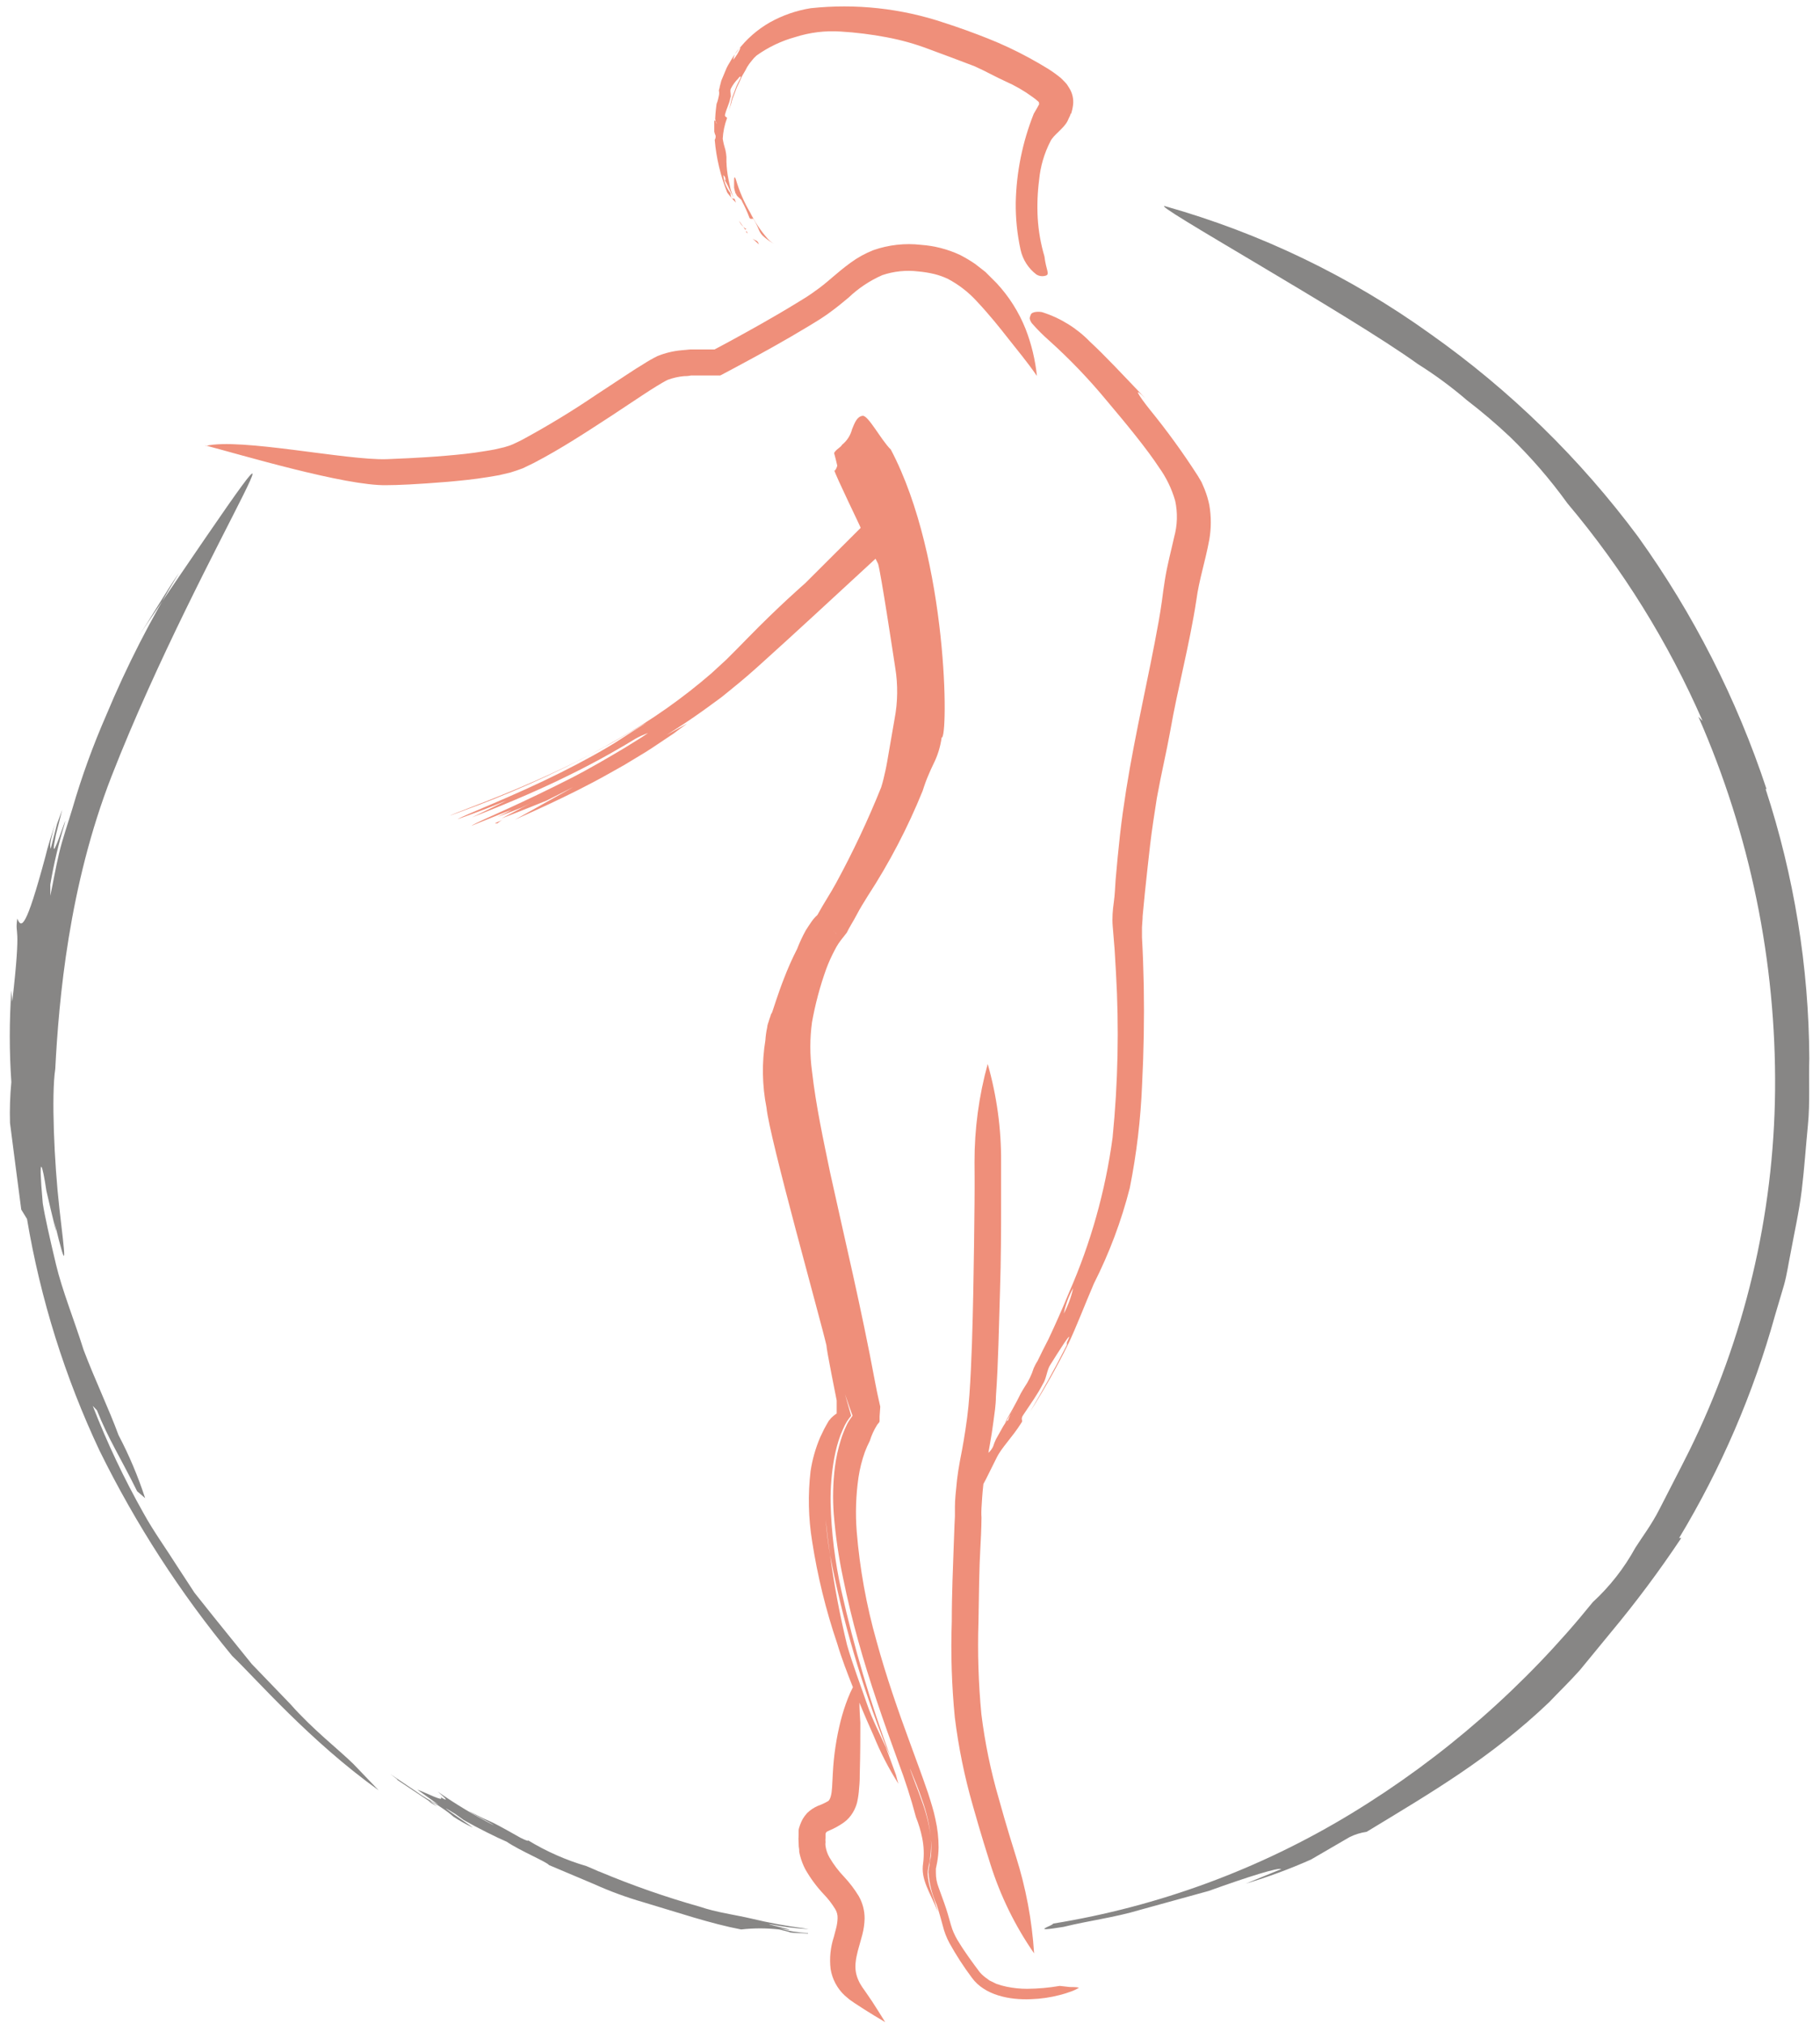 <svg xmlns="http://www.w3.org/2000/svg" width="152" height="169" viewBox="0 0 152 169" fill="none"><path d="M29.51 147.305L31.617 149.505C25.861 145.377 21.403 140.213 19.39 138.285C15.045 133.019 11.326 127.265 8.311 121.139C5.419 114.997 3.382 108.488 2.255 101.793L1.775 101.012C1.418 98.275 1.192 96.573 0.835 93.779C0.802 92.64 0.839 91.5 0.947 90.365C0.773 87.816 0.773 85.258 0.947 82.71L1.023 83.65C1.822 76.7 1.211 78.346 1.446 76.709C1.784 77.565 2.161 77.574 3.778 71.583C3.995 70.643 4.324 69.702 4.587 68.818C4.042 70.784 4.211 70.633 4.23 70.887L4.766 68.799L5.198 67.614L4.672 69.702C4.164 72.157 4.85 70.21 5.227 69.157C5.415 68.621 5.528 68.31 5.377 68.865C4.878 70.506 4.485 72.177 4.202 73.869V74.809C4.437 73.709 4.634 72.524 4.926 71.292C5.217 70.059 5.659 68.809 6.045 67.529C6.816 64.876 7.759 62.274 8.866 59.742C10.581 55.623 12.615 51.645 14.951 47.844C13.766 49.547 12.76 51.371 11.594 53.093C30.3 25.554 16.889 45.418 9.318 64.821C5.744 74 4.916 83.462 4.615 89.274C4.286 91.391 4.521 97.062 4.963 100.937C5.405 104.812 5.725 106.937 4.531 101.99C4.992 104.144 4.343 101.501 3.872 99.432C3.571 97.344 3.158 95.849 3.571 100.485C3.741 101.576 4.154 103.392 4.672 105.574C5.189 107.756 6.195 110.22 6.985 112.74C7.926 115.223 9.092 117.65 9.901 119.851C10.788 121.538 11.53 123.296 12.12 125.108L11.453 124.535C10.061 121.713 9.036 120.152 8.095 117.772L7.747 117.405C8.945 120.491 10.363 123.486 11.989 126.369C12.826 127.892 13.87 129.322 14.81 130.817L16.249 133.018L17.876 135.059L21.027 138.962L24.234 142.292C26.172 144.483 28.184 146.007 29.548 147.342L29.51 147.305ZM147.533 65.893C145.044 58.364 141.426 51.258 136.802 44.816C131.953 38.291 126.1 32.577 119.459 27.887C112.76 23.077 105.275 19.471 97.339 17.23C95.58 16.722 112.678 26.259 118.406 30.398C119.85 31.303 121.223 32.316 122.516 33.426C123.761 34.381 124.957 35.398 126.099 36.473C127.862 38.181 129.471 40.041 130.905 42.032C135.523 47.514 139.324 53.634 142.191 60.203L141.843 59.855C146.162 69.687 148.345 80.323 148.248 91.061C148.147 101.504 145.698 111.791 141.081 121.158C140.141 123.039 139.313 124.61 138.617 125.983C137.921 127.356 137.16 128.334 136.576 129.256C135.646 130.953 134.445 132.488 133.021 133.799C127.37 140.798 120.551 146.767 112.867 151.443C105.23 156.089 96.767 159.212 87.943 160.641C88.028 160.792 85.771 161.413 88.818 160.914C90.906 160.397 93.126 160.124 95.176 159.503L100.941 157.914C104.308 156.7 106.772 155.939 107.007 156.089L104.045 157.302C105.901 156.749 107.72 156.077 109.49 155.29L112.725 153.409C113.17 153.191 113.646 153.045 114.136 152.976C119.591 149.665 124.482 146.816 129.372 142.16C130.19 141.295 131.084 140.439 131.94 139.48L134.536 136.319C136.635 133.8 138.597 131.169 140.414 128.438H140.235C143.738 122.629 146.434 116.37 148.248 109.834L149 107.295C149.235 106.448 149.358 105.564 149.536 104.69C149.856 102.931 150.261 101.172 150.477 99.376C150.693 97.579 150.816 95.755 150.994 93.921C151.173 92.087 151.051 90.234 151.107 88.381C151.067 80.741 149.835 73.154 147.458 65.893H147.533ZM67.487 161.431C66.673 161.391 65.866 161.262 65.08 161.046C67.487 161.441 64.017 160.707 64.243 160.679C65.328 160.9 66.428 161.042 67.535 161.102L67.149 161.036C65.678 160.842 64.219 160.572 62.776 160.227C61.337 159.889 59.851 159.71 58.449 159.23C55.602 158.428 52.807 157.451 50.079 156.305L49.938 156.258L49.722 156.155L48.969 155.835C47.258 155.334 45.62 154.61 44.097 153.681C44.097 153.681 44.248 153.86 43.458 153.465C40.006 151.509 41.69 152.572 39.15 151.236C39.893 151.716 40.9 152.177 41.257 152.44C39.627 151.608 38.056 150.665 36.555 149.618C37.138 150.107 37.608 150.559 36.799 150.079C37.175 150.54 35.539 149.694 34.852 149.449L36.62 150.719C35.938 150.389 35.287 149.998 34.674 149.553L32.623 148.17C32.981 148.443 33.347 148.706 33.141 148.612L35.962 150.493C36.037 150.568 35.962 150.493 35.765 150.418L36.517 150.869L35.981 150.455C35.812 150.305 36.197 150.54 36.583 150.766C37.326 151.255 37.523 151.415 37.862 151.706C38.362 152.036 38.883 152.331 39.423 152.59C40.006 152.92 35.529 149.948 38.003 151.471L38.737 151.998C39.893 152.656 41.502 153.456 42.32 153.804C43.439 154.566 45.706 155.506 45.847 155.751L49.609 157.34C50.944 157.943 52.321 158.449 53.728 158.854C56.55 159.691 59.371 160.651 61.901 161.13C62.954 161.008 64.017 161.008 65.07 161.13C65.503 161.234 66.161 161.384 65.936 161.375C66.444 161.441 66.97 161.431 67.487 161.469" fill="#878685"></path><path d="M63.378 20.409L62.851 19.929C62.955 20 63.065 20.059 63.18 20.108C63.312 20.183 63.331 20.287 63.378 20.409ZM62.437 19.468L62.315 19.271C62.312 19.305 62.312 19.34 62.315 19.374L62.39 19.468H62.437ZM61.722 18.434C61.803 18.627 61.925 18.801 62.08 18.942L61.722 18.434ZM62.277 19.243C62.221 19.13 62.277 19.13 62.362 19.158C62.261 19.095 62.167 19.023 62.08 18.942C62.143 19.046 62.212 19.146 62.287 19.243H62.277ZM62.578 19.243C62.578 19.243 62.437 19.167 62.362 19.13L62.578 19.243ZM61.478 16.177C61.478 16.412 61.939 16.6 61.976 16.826C62.212 17.262 62.416 17.715 62.588 18.18C62.682 18.387 62.889 18.18 62.936 18.311C63.111 18.591 63.259 18.887 63.378 19.196C63.477 19.441 63.639 19.655 63.848 19.816C64.104 20.027 64.378 20.216 64.666 20.381C64.456 20.257 64.265 20.102 64.102 19.92C63.528 19.264 63.041 18.537 62.654 17.757C62.147 16.897 61.749 15.977 61.469 15.02C61.346 14.653 61.309 14.803 61.309 15.123C61.309 15.283 61.309 15.48 61.309 15.678C61.341 15.847 61.385 16.014 61.44 16.177H61.478ZM89.411 9.499C89.411 9.612 89.317 9.753 89.27 9.856C89.223 9.96 89.194 10.025 89.157 10.11C88.837 10.74 87.972 11.276 87.727 11.803C87.213 12.8 86.894 13.885 86.787 15.001C86.649 16.061 86.608 17.131 86.665 18.199C86.73 19.289 86.919 20.368 87.229 21.415C87.36 22.553 87.699 22.892 87.351 23.014C87.219 23.059 87.079 23.073 86.941 23.057C86.802 23.041 86.67 22.994 86.552 22.92C85.883 22.411 85.416 21.681 85.235 20.86C84.953 19.569 84.817 18.25 84.831 16.929C84.883 14.382 85.393 11.866 86.335 9.499L86.646 8.963L86.768 8.737C86.768 8.69 86.768 8.737 86.768 8.737C86.781 8.717 86.787 8.694 86.787 8.671C86.787 8.648 86.781 8.625 86.768 8.605V8.53L86.693 8.464C86.548 8.331 86.394 8.208 86.232 8.097C85.526 7.58 84.766 7.142 83.965 6.79C83.175 6.433 82.366 5.972 81.407 5.539C80.147 5.05 78.905 4.599 77.645 4.128C76.481 3.682 75.278 3.342 74.052 3.113C72.776 2.87 71.484 2.71 70.187 2.633C68.915 2.55 67.639 2.706 66.425 3.094C65.268 3.412 64.176 3.931 63.199 4.627C63.038 4.764 62.893 4.919 62.766 5.088C62.632 5.248 62.509 5.418 62.4 5.596C62.23 5.962 62.005 6.254 61.892 6.536C61.779 6.818 61.675 6.997 61.572 7.223C61.469 7.448 61.403 7.684 61.309 7.909C61.211 8.127 61.135 8.354 61.083 8.586C61.008 8.812 60.932 9.029 60.867 9.254L61.045 8.549C61.087 8.326 61.153 8.108 61.243 7.9L61.487 7.251C61.572 7.025 61.704 6.818 61.817 6.574C61.929 6.329 61.816 6.32 61.638 6.574C61.399 6.814 61.199 7.09 61.045 7.392C60.923 7.58 61.111 7.994 60.989 8.182C60.923 8.643 60.678 9.047 60.556 9.555C60.481 9.772 60.754 9.772 60.716 9.875C60.511 10.424 60.391 11.001 60.359 11.587C60.41 11.905 60.486 12.22 60.584 12.527C60.628 12.719 60.656 12.914 60.669 13.11V13.505C60.685 14.014 60.745 14.521 60.848 15.02L61.017 15.81L61.271 16.562C61.158 16.271 61.008 16.007 60.886 15.735C60.759 15.443 60.608 15.163 60.434 14.897C60.575 15.142 60.641 15.085 60.547 14.784L60.406 14.615C60.453 15.168 60.663 15.695 61.008 16.13C61.008 16.13 61.008 16.365 61.074 16.487C61.139 16.609 61.252 16.581 61.337 16.59C61.386 16.698 61.43 16.808 61.469 16.919C61.2 16.663 60.954 16.383 60.735 16.082C60.173 14.675 59.821 13.191 59.691 11.681C59.754 11.576 59.781 11.454 59.766 11.333C59.716 11.225 59.678 11.111 59.653 10.994C59.653 10.778 59.653 10.562 59.653 10.355C59.653 10.148 59.653 10.204 59.653 10.129C59.653 10.016 59.738 10.054 59.766 10.129L59.851 10.355C59.851 10.355 59.851 10.204 59.766 10.129C59.755 10.013 59.755 9.897 59.766 9.781C59.771 9.737 59.771 9.693 59.766 9.649C59.771 9.671 59.771 9.693 59.766 9.715V9.781C59.766 9.875 59.766 9.969 59.719 10.063C59.724 10.088 59.724 10.114 59.719 10.138V10.242C59.728 9.754 59.766 9.267 59.832 8.784C59.832 8.671 59.889 8.568 59.917 8.483C59.945 8.398 60.011 8.144 60.039 7.985C60.07 7.848 60.07 7.707 60.039 7.571C60.039 7.486 60.086 7.401 60.105 7.307C60.109 7.326 60.109 7.345 60.105 7.364C60.109 7.329 60.109 7.295 60.105 7.26L60.246 6.724L60.462 6.207L60.678 5.69C60.759 5.521 60.85 5.357 60.951 5.201C61.136 4.871 61.347 4.556 61.581 4.26C62.318 3.283 63.246 2.467 64.309 1.862C65.363 1.275 66.512 0.877 67.704 0.686C71.463 0.282 75.265 0.696 78.849 1.899C80.109 2.304 81.323 2.746 82.507 3.216C83.676 3.68 84.816 4.214 85.921 4.815C86.476 5.116 87.013 5.426 87.549 5.756C87.821 5.934 88.094 6.113 88.376 6.339L88.602 6.517L88.865 6.781C88.952 6.867 89.033 6.958 89.11 7.053L89.307 7.364C89.568 7.782 89.677 8.276 89.618 8.765C89.588 9.014 89.534 9.26 89.458 9.499H89.411ZM61.243 4.994C61.494 4.686 61.7 4.344 61.854 3.978C61.686 4.094 61.544 4.245 61.439 4.42C61.334 4.595 61.267 4.791 61.243 4.994ZM17.115 37.188C19.936 37.921 28.861 40.602 32.294 40.517C33.15 40.517 34.768 40.451 37.411 40.235C38.436 40.141 39.555 40.038 40.759 39.84C41.06 39.784 41.361 39.746 41.699 39.68L42.64 39.455C42.969 39.36 43.326 39.229 43.665 39.106L44.558 38.674C46.863 37.479 49.007 36.059 50.963 34.789L53.662 33.002C54.076 32.73 54.462 32.476 54.819 32.26C55.177 32.043 55.525 31.836 55.76 31.723C56.198 31.559 56.657 31.454 57.123 31.413C57.5 31.413 57.707 31.357 57.707 31.357H57.867C58.008 31.357 58.29 31.357 58.807 31.357H59.296H59.776H60.058H60.152L60.528 31.159L60.989 30.915L62.005 30.369C63.491 29.57 65.475 28.488 67.648 27.171L68.457 26.673C68.729 26.485 69.03 26.306 69.293 26.099C69.848 25.704 70.366 25.271 70.864 24.858C71.688 24.072 72.643 23.435 73.686 22.977C74.647 22.652 75.669 22.546 76.676 22.666C77.142 22.707 77.604 22.782 78.059 22.892C78.438 22.988 78.806 23.12 79.159 23.287C80.071 23.768 80.892 24.405 81.586 25.168C82.658 26.315 83.467 27.331 84.219 28.291C84.972 29.25 85.752 30.172 86.599 31.394C86.462 30.054 86.145 28.738 85.658 27.482C85.094 26.063 84.271 24.762 83.232 23.644C83.015 23.419 82.714 23.127 82.291 22.704L81.445 22.045C81.041 21.768 80.62 21.517 80.184 21.293C79.16 20.815 78.058 20.528 76.93 20.447C75.585 20.291 74.222 20.442 72.943 20.889C72.274 21.152 71.642 21.5 71.062 21.923C70.488 22.337 69.971 22.77 69.491 23.183C69.011 23.597 68.55 23.983 68.052 24.321C67.817 24.51 67.563 24.651 67.328 24.82L66.547 25.3C64.478 26.569 62.503 27.651 61.045 28.45L60.048 28.986L59.672 29.184H59.211H58.929C58.309 29.184 57.989 29.184 57.81 29.184H57.622L56.926 29.25C56.231 29.311 55.55 29.476 54.904 29.739C54.496 29.942 54.1 30.168 53.719 30.416C53.324 30.651 52.929 30.905 52.515 31.178L49.797 32.965C47.798 34.322 45.733 35.577 43.608 36.727C43.345 36.859 43.082 36.99 42.828 37.103C42.574 37.216 42.367 37.272 42.113 37.348L41.304 37.536C41.032 37.592 40.749 37.63 40.477 37.677C39.376 37.865 38.295 37.968 37.307 38.053C34.749 38.269 33.141 38.298 32.304 38.345C28.918 38.458 20.077 36.548 17.199 37.235L17.115 37.188ZM41.549 68.752C41.679 68.638 41.825 68.543 41.981 68.47L41.511 68.667C41.163 68.836 41.511 68.752 41.511 68.752H41.549ZM69.679 39.351C69.804 39.221 69.889 39.058 69.924 38.881C69.848 38.533 69.754 38.175 69.66 37.827C69.858 37.489 70.206 37.376 70.328 37.141C70.742 36.808 71.036 36.349 71.165 35.833C71.381 35.307 71.57 34.789 72.04 34.724C72.51 34.658 73.582 36.746 74.4 37.545C79.234 46.715 79.206 61.782 78.642 61.594C78.538 62.364 78.306 63.111 77.956 63.805C77.814 64.096 77.683 64.388 77.532 64.745C77.457 64.914 77.382 65.103 77.306 65.309C77.231 65.526 77.137 65.78 77.053 66.052C75.814 69.111 74.283 72.043 72.482 74.809C72.143 75.354 71.814 75.881 71.541 76.408C71.269 76.934 70.911 77.47 70.723 77.884L70.281 78.448L70.187 78.571H70.243H70.187L70.027 78.796C69.906 78.981 69.796 79.172 69.698 79.37C69.432 79.871 69.199 80.39 69.002 80.922C68.483 82.366 68.087 83.851 67.817 85.361C67.629 86.725 67.629 88.108 67.817 89.472C68.146 92.35 68.757 95.162 69.331 97.936C70.554 103.523 71.899 109.063 73.093 115.468L73.262 116.323L73.516 117.471L73.46 118.289C73.46 118.421 73.46 118.552 73.46 118.675C73.46 118.797 73.319 118.882 73.253 118.994C72.992 119.411 72.786 119.86 72.642 120.33C72.566 120.499 72.491 120.631 72.425 120.781L72.228 121.261C71.986 121.942 71.81 122.644 71.701 123.358C71.481 124.865 71.43 126.392 71.551 127.911C71.804 131.005 72.358 134.066 73.206 137.053C74.015 140.015 75.012 142.874 76.028 145.63C76.535 147.022 77.043 148.376 77.513 149.759C77.626 150.116 77.739 150.455 77.843 150.822L77.993 151.358L78.125 151.932C78.301 152.703 78.389 153.492 78.388 154.283C78.381 154.702 78.34 155.121 78.266 155.534L78.162 156.051C78.162 156.155 78.162 156.258 78.162 156.361C78.155 156.792 78.232 157.22 78.388 157.622C78.548 158.083 78.811 158.76 79.018 159.39C79.225 160.02 79.376 160.66 79.526 161.092C79.678 161.503 79.877 161.894 80.119 162.259C80.363 162.663 80.655 163.086 80.946 163.5C81.238 163.914 81.548 164.328 81.83 164.704C82.021 164.92 82.239 165.109 82.479 165.268L82.639 165.39L82.837 165.485C82.968 165.541 83.081 165.616 83.222 165.673C83.495 165.771 83.775 165.849 84.059 165.908C84.625 166.026 85.202 166.086 85.78 166.086C86.695 166.078 87.607 165.997 88.508 165.842L89.345 165.936C89.608 165.936 89.919 165.936 90.116 165.992C89.906 166.123 89.682 166.23 89.448 166.312C89.14 166.426 88.826 166.524 88.508 166.604C87.718 166.81 86.907 166.927 86.091 166.952C84.323 167.027 82.244 166.632 81.172 165.165C80.479 164.24 79.85 163.269 79.291 162.259C79.045 161.801 78.859 161.315 78.736 160.81C78.586 160.255 78.416 159.634 78.228 159.07C77.835 158.207 77.602 157.28 77.542 156.333C77.554 156.134 77.582 155.936 77.626 155.741C77.626 155.506 77.72 155.242 77.749 154.988C77.796 154.513 77.796 154.034 77.749 153.559C77.639 152.441 77.39 151.341 77.006 150.286C76.705 149.392 76.394 148.649 76.131 148.01C75.868 147.37 76.028 147.831 76.394 148.809C76.582 149.289 76.827 149.938 77.09 150.69C77.409 151.605 77.63 152.55 77.749 153.512C77.786 154.052 77.764 154.594 77.683 155.129C77.683 155.412 77.579 155.684 77.542 155.901C77.496 156.108 77.474 156.319 77.476 156.531C77.508 156.999 77.603 157.461 77.758 157.904C77.918 158.384 78.153 159.033 78.332 159.663C77.683 158.026 76.865 156.963 77.1 155.571C77.186 154.872 77.158 154.164 77.015 153.474C76.896 152.886 76.722 152.31 76.498 151.753C76.087 150.202 75.598 148.673 75.031 147.173C73.799 143.787 72.614 140.42 71.664 136.987C71.187 135.275 70.77 133.544 70.413 131.795C70.037 130.024 69.776 128.23 69.632 126.425C69.537 125.127 69.568 123.823 69.726 122.531C69.824 121.746 69.994 120.971 70.234 120.217C70.29 120.029 70.356 119.841 70.431 119.653C70.507 119.465 70.582 119.267 70.648 119.145C70.752 118.898 70.884 118.665 71.043 118.449C71.097 118.383 71.147 118.314 71.193 118.242C71.193 118.157 71.146 118.073 71.118 117.998C71.09 117.922 71.015 117.687 70.958 117.546L70.573 116.436L70.892 117.555L71.024 118.016C71.05 118.089 71.07 118.165 71.08 118.242C71.024 118.298 70.977 118.364 70.93 118.421C70.791 118.604 70.668 118.799 70.563 119.004C70.46 119.201 70.319 119.54 70.187 119.86C69.965 120.471 69.795 121.101 69.679 121.741C69.452 122.982 69.348 124.242 69.369 125.503C69.431 127.962 69.73 130.409 70.262 132.811C71.312 137.526 72.682 142.164 74.363 146.693L74.024 145.922C71.948 140.726 70.373 135.344 69.322 129.848C69.181 128.908 69.068 127.911 68.955 126.895C69.04 127.892 69.152 128.879 69.322 129.848C69.666 132.379 70.14 134.89 70.742 137.372C71.203 138.99 71.889 140.777 72.425 142.348C72.867 143.627 73.451 144.746 73.987 145.922L74.833 148.235C74.889 148.461 74.946 148.715 75.031 148.96C74.221 147.686 73.529 146.342 72.961 144.944C72.585 144.106 72.181 143.185 71.776 142.188C71.776 142.771 71.823 143.326 71.852 143.853C71.852 145.113 71.852 146.439 71.805 148.122C71.805 148.414 71.805 148.79 71.748 149.336C71.725 149.738 71.669 150.138 71.579 150.53C71.545 150.665 71.501 150.797 71.447 150.925C71.388 151.076 71.316 151.221 71.231 151.358C71.037 151.691 70.774 151.98 70.46 152.204C70.081 152.471 69.674 152.695 69.246 152.872C68.955 153.013 69.021 152.976 68.945 153.145C68.951 153.195 68.951 153.245 68.945 153.295C68.945 153.352 68.945 153.427 68.945 153.483C68.932 153.602 68.932 153.722 68.945 153.841C68.927 153.947 68.927 154.055 68.945 154.161C68.992 154.491 69.1 154.811 69.265 155.101C69.613 155.697 70.03 156.249 70.507 156.747C70.965 157.237 71.371 157.773 71.72 158.346C72.045 158.919 72.214 159.568 72.209 160.227C72.197 160.675 72.134 161.12 72.021 161.553L71.805 162.334C71.325 163.951 71.316 164.657 71.805 165.607C71.871 165.72 71.936 165.833 72.011 165.945C72.087 166.058 72.19 166.199 72.284 166.331L72.83 167.13C73.187 167.676 73.544 168.25 73.93 168.87C73.291 168.494 72.717 168.146 72.171 167.798L71.363 167.272L70.968 166.999L70.544 166.641C69.919 166.055 69.506 165.277 69.369 164.431C69.263 163.528 69.357 162.614 69.641 161.751C69.689 161.553 69.754 161.309 69.83 161.026C69.902 160.753 69.943 160.472 69.952 160.189C69.965 159.91 69.889 159.633 69.736 159.399C69.467 158.962 69.151 158.555 68.795 158.186C68.2 157.554 67.682 156.853 67.253 156.098C67.066 155.74 66.921 155.361 66.82 154.969C66.788 154.852 66.763 154.733 66.745 154.612V154.471C66.711 154.279 66.695 154.083 66.698 153.888C66.679 153.672 66.679 153.455 66.698 153.239C66.698 153.117 66.698 152.994 66.698 152.853C66.698 152.712 66.773 152.552 66.82 152.392C66.883 152.221 66.959 152.054 67.046 151.894C67.151 151.719 67.274 151.555 67.412 151.405C67.669 151.156 67.969 150.955 68.297 150.812C68.587 150.71 68.867 150.581 69.134 150.427C69.369 150.314 69.463 149.75 69.491 149.279C69.519 148.809 69.538 148.339 69.557 148.047C69.633 146.587 69.85 145.139 70.206 143.721C70.368 143.082 70.569 142.454 70.808 141.84C70.933 141.519 71.074 141.205 71.231 140.899C70.77 139.733 70.29 138.501 69.914 137.231C68.972 134.457 68.273 131.606 67.826 128.71C67.512 126.776 67.467 124.807 67.695 122.86C67.842 121.89 68.11 120.942 68.494 120.038L68.823 119.352C68.945 119.117 69.087 118.882 69.209 118.665L69.35 118.496C69.387 118.443 69.431 118.395 69.482 118.355C69.559 118.281 69.64 118.212 69.726 118.148C69.772 118.108 69.823 118.074 69.877 118.045C69.882 117.995 69.882 117.944 69.877 117.894C69.877 117.8 69.877 117.697 69.877 117.584V117.311V117.085V116.954C69.811 116.596 69.03 112.759 69.021 112.354C68.569 110.36 64.252 94.992 64.017 92.509C63.649 90.649 63.617 88.738 63.923 86.866C63.945 86.505 63.995 86.147 64.074 85.794C64.074 85.606 64.187 85.371 64.243 85.154L64.356 84.825C64.356 84.731 64.441 84.637 64.488 84.534C64.535 84.43 64.967 83.001 65.475 81.712C65.798 80.869 66.165 80.043 66.576 79.239C66.781 78.705 67.023 78.187 67.3 77.687C67.45 77.452 67.601 77.216 67.76 76.991C67.92 76.765 67.93 76.756 68.033 76.643C68.137 76.53 68.137 76.53 68.203 76.473L68.268 76.408C68.833 75.373 69.369 74.592 69.83 73.737C71.237 71.15 72.493 68.484 73.592 65.751C73.742 65.281 73.846 64.811 73.949 64.35C74.052 63.889 74.137 63.353 74.222 62.864C74.391 61.924 74.551 60.983 74.711 60.042C74.981 58.63 75 57.182 74.767 55.763C74.579 54.54 73.582 47.938 73.338 47.092L73.121 46.659C69.641 49.866 66.463 52.819 63.566 55.425C62.748 56.168 61.939 56.864 61.13 57.513C60.726 57.832 60.349 58.171 59.945 58.453L58.769 59.309C57.697 60.08 56.672 60.748 55.684 61.369L57.387 60.428L56.851 60.814L56.249 61.265L55.431 61.811C54.829 62.215 54.133 62.695 53.343 63.156L52.129 63.889L50.841 64.614C47.389 66.56 43.571 68.169 42.997 68.46L47.888 65.723L45.659 66.852C43.608 67.689 42.48 68.112 41.897 68.347L43.138 67.689L44.671 66.88C44.295 67.078 43.928 67.266 43.552 67.444C42.884 67.708 42.217 67.981 41.539 68.225C41.944 68.028 42.348 67.839 42.743 67.632C42.377 67.745 41.53 68.084 40.778 68.394L39.358 68.968C39.752 68.714 40.928 68.206 42.433 67.52C43.938 66.833 45.772 65.958 47.53 65.065C49.289 64.171 50.944 63.184 52.148 62.469L53.587 61.576L54.123 61.218C53.756 61.348 53.401 61.508 53.06 61.698C52.12 62.281 50.023 63.513 47.662 64.67C44.436 66.288 40.74 67.736 39.414 68.263L42.301 66.861L40.59 67.538C39.16 68.084 38.21 68.413 38.21 68.413C38.765 68.065 42.913 66.476 46.769 64.548C48.65 63.607 50.531 62.582 51.838 61.726C53.145 60.87 54.001 60.353 54.001 60.353C53.678 60.518 53.364 60.7 53.06 60.898L51.179 61.999C49.647 62.845 47.672 63.88 45.659 64.82C43.646 65.761 41.624 66.598 40.091 67.181C38.558 67.764 37.552 68.122 37.552 68.122C38.492 67.661 45.527 65.3 51.659 61.698C54.413 60.139 57.006 58.312 59.4 56.243L60.66 55.086L61.6 54.145L62.428 53.299C65.08 50.581 67.243 48.709 67.243 48.709L71.88 44.082C71.88 44.007 69.811 39.793 69.651 39.21L69.679 39.351ZM69.651 77.771L69.707 77.828L69.811 77.95L69.886 78.025L69.604 77.715L69.651 77.771ZM89.1 112.11C89.825 110.614 88.291 113.05 87.708 113.991C87.445 114.377 87.379 115.167 87.106 115.562C86.617 116.502 86.081 117.217 85.47 118.148C85.188 118.524 85.47 118.618 85.31 118.806C84.52 120.067 83.645 120.885 83.232 121.741L82.338 123.537L82.131 123.923C82.037 124.741 82 125.446 81.971 125.926C81.943 126.406 81.971 126.726 81.971 126.726C81.971 126.726 81.971 127.666 81.877 129.256C81.783 130.845 81.755 133.018 81.718 135.472C81.636 138.036 81.718 140.603 81.962 143.157C82.256 145.533 82.74 147.883 83.41 150.182C84.097 152.665 84.595 154.208 84.84 155.007C85.676 157.641 86.188 160.366 86.364 163.124C84.779 160.839 83.549 158.327 82.714 155.675C82.46 154.866 81.962 153.324 81.247 150.784C80.552 148.37 80.049 145.904 79.742 143.41C79.483 140.76 79.398 138.096 79.489 135.435C79.489 132.952 79.601 130.732 79.648 129.18C79.695 127.628 79.752 126.622 79.752 126.622C79.752 126.622 79.752 126.331 79.752 125.804C79.752 125.277 79.827 124.525 79.93 123.556C79.987 123.076 80.072 122.521 80.175 121.976C80.278 121.43 80.391 120.885 80.485 120.302C80.579 119.719 80.683 119.098 80.768 118.421C80.852 117.744 80.918 117.142 80.965 116.455C81.153 113.718 81.228 110.69 81.285 107.878C81.341 105.065 81.37 102.46 81.388 100.513C81.407 98.566 81.388 97.626 81.388 97.043C81.383 94.275 81.754 91.519 82.489 88.851C83.25 91.517 83.627 94.279 83.608 97.052C83.608 97.635 83.608 98.576 83.608 100.532C83.608 102.488 83.608 105.094 83.514 107.925C83.42 110.756 83.382 113.784 83.175 116.624C83.175 117.32 83.053 118.054 82.968 118.712C82.884 119.371 82.78 120.02 82.677 120.593L82.536 121.383V121.336C82.706 121.187 82.843 121.005 82.94 120.8C83.006 120.588 83.088 120.38 83.185 120.18L83.796 119.089C83.871 118.976 83.946 118.844 84.031 118.722C84.172 118.534 84.182 118.618 84.144 118.722L84.05 119.023C84.05 118.929 84.116 118.816 84.144 118.722C84.22 118.51 84.308 118.303 84.407 118.101C84.492 117.96 84.586 117.819 84.671 117.668L84.464 117.998L84.407 118.101L84.106 118.571C84.078 118.607 84.053 118.644 84.031 118.684L83.909 118.844C84.37 118.016 84.849 117.198 85.254 116.361C85.357 116.173 85.47 115.994 85.555 115.853C85.893 115.359 86.156 114.817 86.335 114.245C86.401 114.094 86.486 113.944 86.561 113.793V113.887C86.561 113.822 86.561 113.756 86.627 113.709C86.937 113.069 87.248 112.43 87.567 111.828C88.16 110.567 88.734 109.279 89.279 107.943C91.093 103.821 92.318 99.465 92.919 95.002C93.374 90.42 93.468 85.81 93.201 81.214L93.088 79.276C93.032 78.627 92.985 77.978 92.928 77.329C92.872 76.68 92.928 75.994 93.022 75.345C93.116 74.696 93.126 74.066 93.173 73.464C93.286 72.194 93.398 70.953 93.54 69.702C93.681 68.451 93.859 67.209 94.057 65.94C94.837 61.058 95.938 56.534 96.765 51.907C96.869 51.343 96.954 50.769 97.038 50.195L97.151 49.339L97.292 48.399C97.49 47.157 97.819 45.953 98.063 44.844C98.334 43.859 98.363 42.823 98.148 41.825C97.858 40.811 97.393 39.857 96.775 39.003C95.834 37.564 94.17 35.514 92.448 33.482C90.975 31.695 89.372 30.02 87.652 28.469C87.127 28.01 86.634 27.517 86.175 26.992C86.085 26.874 86.023 26.735 85.997 26.588C85.997 26.475 86.053 26.4 86.072 26.315C86.166 25.949 86.965 26.033 87.069 26.08C88.579 26.564 89.946 27.413 91.047 28.554C92.279 29.692 93.652 31.169 95.646 33.256C94.612 32.222 95.007 32.918 96.022 34.197C97.464 35.966 98.805 37.816 100.038 39.737L100.349 40.263L100.603 40.856C100.773 41.282 100.906 41.723 100.998 42.173C101.163 43.128 101.163 44.105 100.998 45.06C100.65 46.941 100.142 48.408 99.916 50.111C99.342 53.873 98.345 57.522 97.743 61.002C97.433 62.742 96.991 64.566 96.615 66.645C96.408 67.981 96.201 69.297 96.051 70.586C95.9 71.874 95.759 73.229 95.618 74.545L95.43 76.492C95.43 76.812 95.383 77.132 95.374 77.433C95.374 77.517 95.374 77.95 95.374 78.27C95.449 79.624 95.496 80.978 95.524 82.333C95.571 85.051 95.524 87.778 95.383 90.572C95.267 93.469 94.924 96.353 94.358 99.197C93.654 101.963 92.648 104.644 91.358 107.191C90.605 108.94 89.881 110.85 89.213 112.242C88.256 114.178 87.195 116.062 86.034 117.885C87.135 116.004 87.972 114.546 89.1 112.317V112.11ZM88.846 109.693C89.201 109.026 89.463 108.314 89.627 107.577C89.255 108.236 88.992 108.95 88.846 109.693" fill="#EF8F7A"></path></svg>